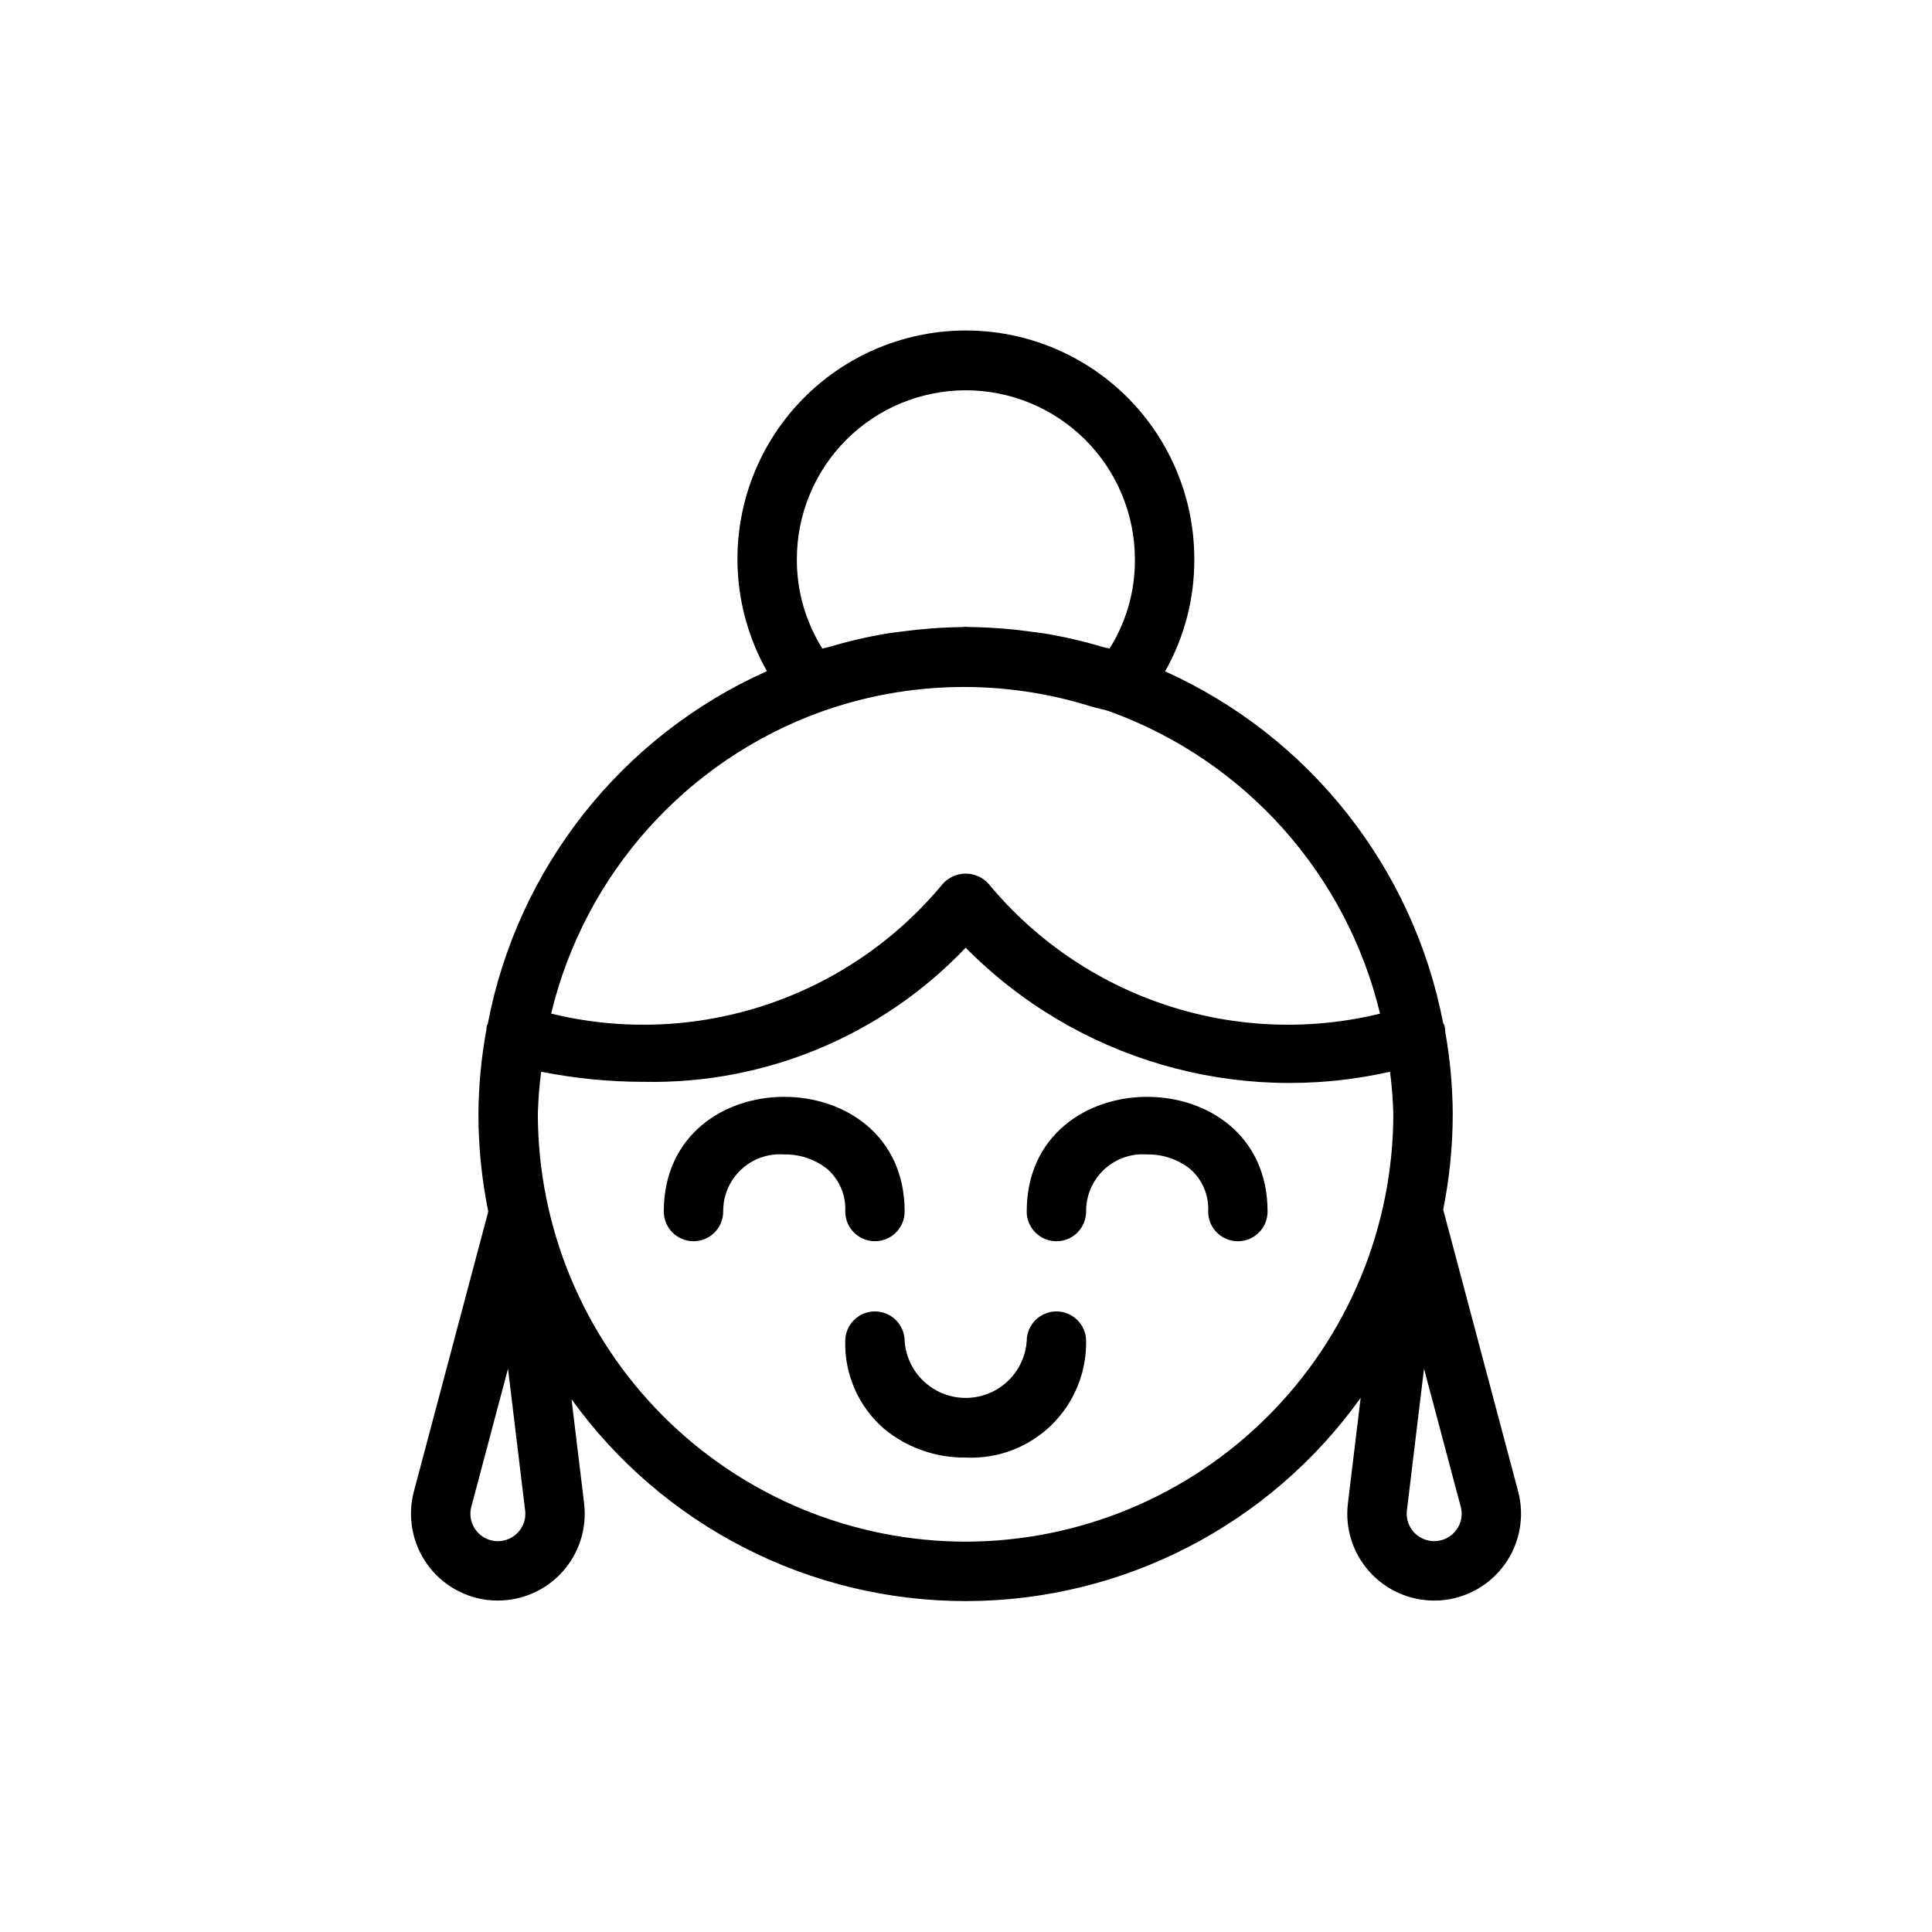 <?xml version="1.0" encoding="UTF-8"?>
<!-- Uploaded to: SVG Repo, www.svgrepo.com, Generator: SVG Repo Mixer Tools -->
<svg fill="#000000" width="800px" height="800px" version="1.1" viewBox="144 144 512 512" xmlns="http://www.w3.org/2000/svg">
 <g>
  <path d="m416.09 465.07c0 4.348 3.523 7.871 7.871 7.871 4.348 0 7.871-3.523 7.871-7.871-0.043-4.211 1.68-8.246 4.754-11.121 3.074-2.879 7.215-4.332 11.414-4.008 4.144-0.078 8.188 1.289 11.43 3.875 3.219 2.828 4.969 6.973 4.746 11.254 0 4.348 3.523 7.871 7.871 7.871s7.871-3.523 7.871-7.871c0-40.527-63.828-40.527-63.828 0z"/>
  <path d="m375.87 472.94c2.09 0 4.09-0.828 5.566-2.305 1.477-1.477 2.305-3.481 2.305-5.566 0-40.527-63.828-40.527-63.828 0 0 4.348 3.523 7.871 7.871 7.871s7.871-3.523 7.871-7.871c-0.043-4.211 1.684-8.246 4.758-11.125 3.078-2.875 7.219-4.328 11.418-4.004 4.144-0.078 8.184 1.293 11.422 3.875 3.223 2.828 4.969 6.973 4.746 11.254 0 2.086 0.828 4.09 2.305 5.566 1.477 1.477 3.481 2.305 5.566 2.305z"/>
  <path d="m423.96 491.54c-4.348 0-7.871 3.523-7.871 7.871-0.395 5.504-3.562 10.43-8.406 13.07-4.844 2.644-10.695 2.644-15.539 0-4.844-2.641-8.008-7.566-8.406-13.07 0-4.348-3.523-7.871-7.871-7.871-4.348 0-7.871 3.523-7.871 7.871-0.207 8.891 3.566 17.41 10.293 23.23 6.078 5.023 13.742 7.727 21.625 7.625 8.398 0.41 16.594-2.672 22.641-8.52 6.043-5.844 9.402-13.93 9.277-22.336 0-4.348-3.523-7.871-7.871-7.871z"/>
  <path d="m546.32 539.23-19.859-74.684c1.68-8.348 2.527-16.836 2.531-25.348-0.039-7.273-0.699-14.531-1.973-21.691 0-0.586-0.074-1.172-0.211-1.742-0.074-0.23-0.25-0.383-0.344-0.602v0.004c-7.949-41.219-35.438-75.996-73.703-93.254 5.137-9.074 7.805-19.332 7.742-29.758 0.012-18.77-8.688-36.48-23.543-47.953-14.859-11.469-34.195-15.398-52.352-10.637-18.156 4.762-33.074 17.676-40.391 34.965-7.316 17.285-6.199 36.984 3.023 53.332-38.473 17.195-66.105 52.121-73.984 93.52-0.059 0.145-0.176 0.242-0.227 0.391l0.004 0.004c-0.074 0.375-0.121 0.754-0.141 1.137-1.352 7.352-2.055 14.809-2.102 22.285-0.004 8.688 0.871 17.359 2.606 25.875l-19.707 74.156v-0.004c-1.766 6.637-0.477 13.719 3.516 19.309 3.996 5.59 10.277 9.102 17.129 9.582 0.535 0.031 1.074 0.047 1.613 0.047v-0.004c6.582 0.004 12.852-2.816 17.219-7.742 4.371-4.926 6.418-11.488 5.629-18.023l-3.336-27.594c24.227 33.656 63.188 53.574 104.66 53.504 41.469-0.07 80.363-20.125 104.47-53.863l-3.379 27.957c-0.789 6.535 1.258 13.098 5.625 18.023 4.367 4.926 10.637 7.746 17.223 7.746 0.539 0 1.078-0.016 1.613-0.047 6.852-0.48 13.133-3.996 17.125-9.582 3.996-5.59 5.289-12.668 3.523-19.309zm-265.11 10.93v0.004c-2.289 2.41-5.918 2.961-8.82 1.34-2.902-1.621-4.336-5-3.481-8.215l9.719-36.562 4.535 37.547c0.277 2.16-0.441 4.324-1.953 5.891zm118.68-302.73c11.879-0.004 23.273 4.699 31.684 13.086 8.414 8.383 13.156 19.766 13.188 31.641 0.078 8.391-2.258 16.625-6.727 23.723-0.527-0.168-1.102-0.219-1.625-0.375h-0.004c-5.176-1.562-10.449-2.781-15.785-3.656-1.199-0.195-2.41-0.316-3.621-0.473-5.387-0.742-10.816-1.148-16.254-1.211-0.293 0-0.57-0.066-0.859-0.066-0.398 0-0.789 0.086-1.18 0.09h-0.004c-5.281 0.07-10.555 0.469-15.789 1.184-1.195 0.156-2.394 0.27-3.586 0.473-5.32 0.871-10.578 2.09-15.742 3.648-0.539 0.156-1.102 0.211-1.645 0.383-4.457-7.102-6.809-15.324-6.769-23.711 0.008-11.859 4.723-23.23 13.105-31.617 8.387-8.387 19.754-13.102 31.613-13.117zm-38.207 85.164c23.066-8.227 48.188-8.699 71.551-1.348 1.672 0.527 3.434 0.766 5.082 1.375l-0.004 0.004c35.707 13.016 62.52 43.055 71.414 80.004-18.77 4.578-38.449 3.781-56.789-2.297-18.34-6.078-34.598-17.195-46.922-32.074-1.543-1.746-3.762-2.746-6.094-2.746-2.332 0-4.551 1-6.098 2.746-12.324 14.887-28.598 26.008-46.945 32.082-18.352 6.078-38.043 6.863-56.82 2.273 8.891-37.027 35.809-67.098 71.625-80.027zm38.207 219.96c-30.051-0.035-58.863-11.988-80.117-33.242-21.25-21.25-33.203-50.062-33.238-80.113 0.105-3.742 0.398-7.473 0.879-11.18 8.965 1.781 18.082 2.68 27.227 2.676 32.156 0.656 63.105-12.246 85.277-35.547 29.289 29.645 71.809 42.074 112.45 32.871 0.48 3.711 0.777 7.445 0.879 11.188-0.035 30.055-11.992 58.863-33.246 80.109-21.25 21.25-50.062 33.203-80.113 33.238zm130.1-3.184c-1.934 2.707-5.453 3.758-8.551 2.555-3.102-1.203-4.992-4.356-4.594-7.656l4.535-37.547 9.723 36.562h0.004c0.574 2.094 0.164 4.336-1.117 6.094z"/>
 </g>
</svg>